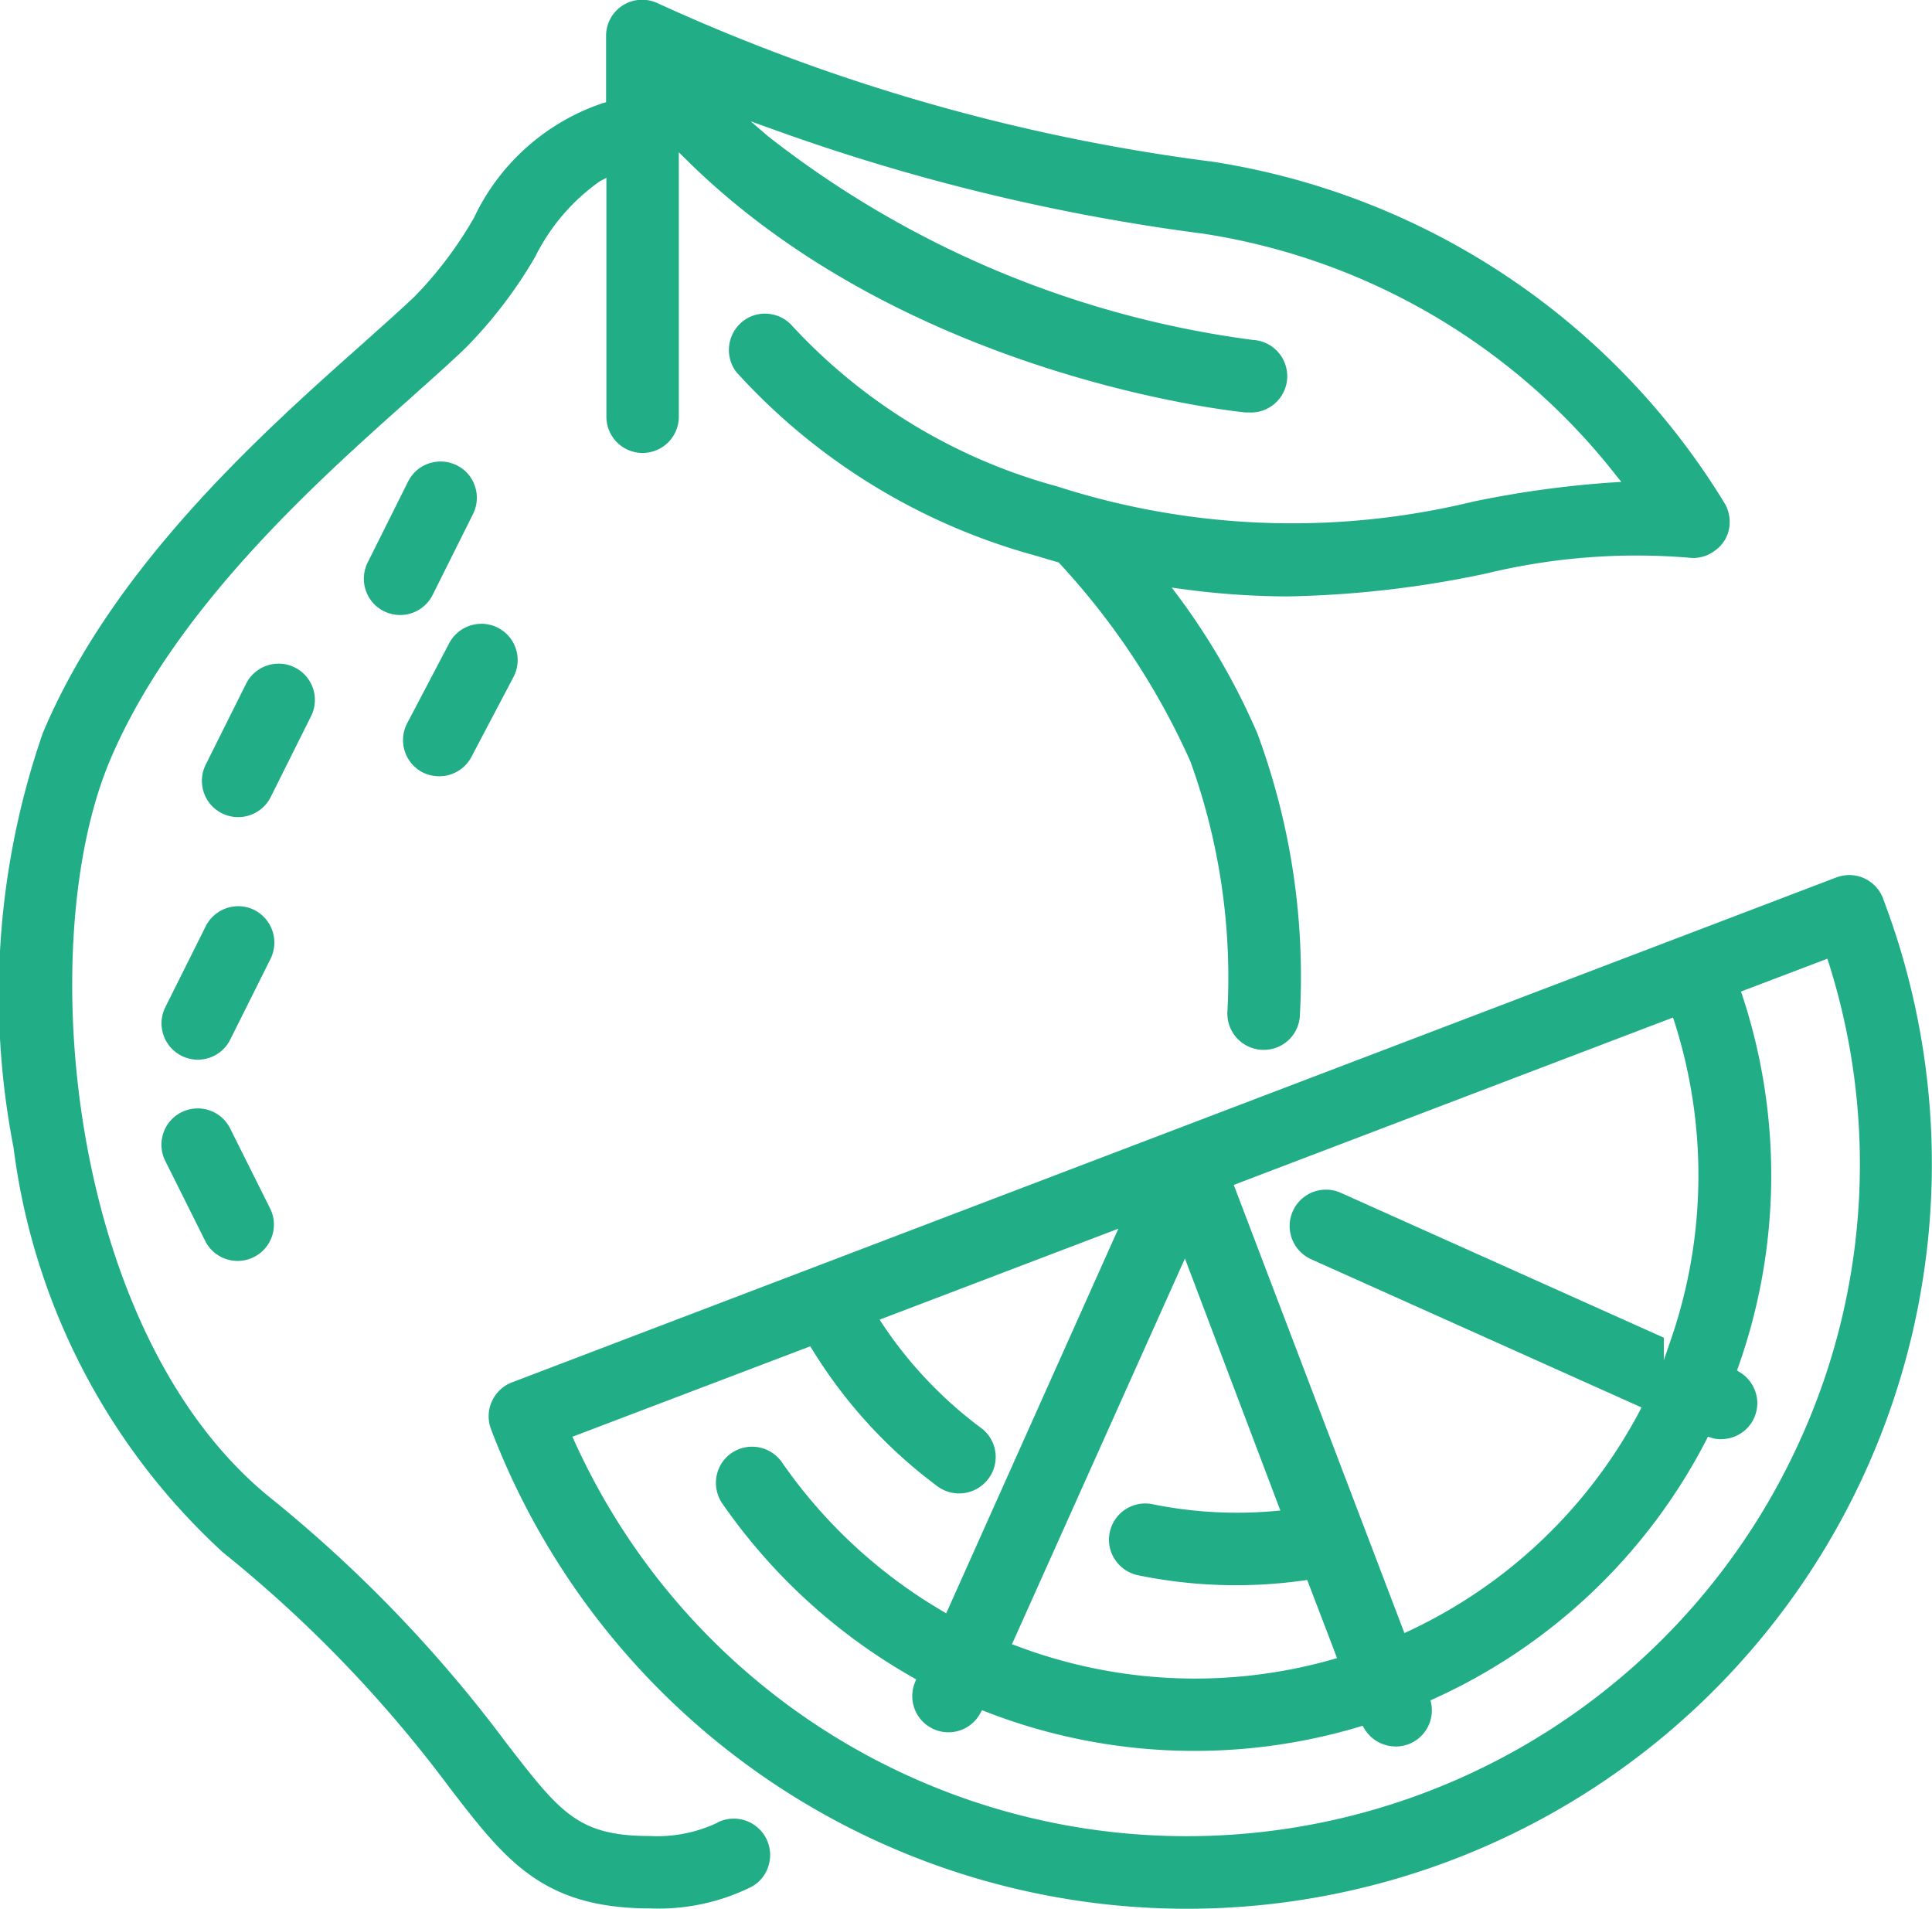 <svg xmlns="http://www.w3.org/2000/svg" width="30.229" height="29.861" viewBox="0 0 30.229 29.861">
  <g id="icono_inmune" transform="translate(-29.127 -39.07)">
    <path id="Trazado_1250" data-name="Trazado 1250" d="M80.238,91.885a.567.567,0,0,0-.53-.365.6.6,0,0,0-.2.037l-20.722,7.9a.569.569,0,0,0-.329.731,11.654,11.654,0,0,0,21.781-8.3Zm-3.286,1.864.021.065a7.877,7.877,0,0,1-.037,4.923l-.128.373v-.352l-5.053-2.266a.573.573,0,0,0-.436-.013.57.57,0,0,0-.029,1.052l5.168,2.318-.031.063a7.845,7.845,0,0,1-3.615,3.438l-.063.029-2.67-7.011Zm-6.144,7.713-.086.008a6.647,6.647,0,0,1-1.916-.107.567.567,0,0,0-.668.444.557.557,0,0,0,.084.425.571.571,0,0,0,.36.243,7.6,7.6,0,0,0,2.594.081l.052-.008.467,1.222-.068.021a7.88,7.88,0,0,1-4.954-.214l-.065-.023.029-.063,2.678-5.972Zm-1.477,5.095a10.512,10.512,0,0,1-9.571-6.186l-.029-.063,3.722-1.415.029.047a7.648,7.648,0,0,0,1.95,2.135.571.571,0,0,0,.8-.1.565.565,0,0,0-.1-.8l-.018-.013a6.545,6.545,0,0,1-1.532-1.618l-.044-.068,3.735-1.423L65.58,103.07l-.063-.037a7.944,7.944,0,0,1-2.508-2.326.569.569,0,0,0-.788-.144.558.558,0,0,0-.235.365.572.572,0,0,0,.091.425,9.059,9.059,0,0,0,2.983,2.722l.05.029-.021.052a.566.566,0,0,0,1.023.48l.029-.05.052.021a9,9,0,0,0,5.852.238l.05-.016.026.044a.573.573,0,0,0,.692.245.566.566,0,0,0,.355-.637l-.01-.05.047-.021a8.947,8.947,0,0,0,4.27-4.056l.023-.047.052.016a.41.41,0,0,0,.154.023.576.576,0,0,0,.4-.164.567.567,0,0,0,.167-.4A.574.574,0,0,0,78,99.3l-.047-.029.018-.05a8.976,8.976,0,0,0,.065-5.818l-.021-.06,1.352-.514.021.065a10.423,10.423,0,0,1-.441,7.452h0A10.529,10.529,0,0,1,69.331,106.557Z" transform="translate(-21.648 -38.76)" fill="#21ae87"/>
    <path id="Trazado_1251" data-name="Trazado 1251" d="M56.187,47.3a.577.577,0,0,0-.07-.347A11.434,11.434,0,0,0,48.1,41.6a29.99,29.99,0,0,1-8.671-2.474.582.582,0,0,0-.253-.06.564.564,0,0,0-.566.569V40.67l-.05.013a3.441,3.441,0,0,0-2.02,1.8,6.146,6.146,0,0,1-.919,1.219c-.209.2-.47.431-.77.7l-.023.021c-1.566,1.391-3.931,3.49-5.032,6.118a12.517,12.517,0,0,0-.457,6.484,10.361,10.361,0,0,0,3.276,6.332,20.185,20.185,0,0,1,3.542,3.675c.877,1.141,1.456,1.895,3.143,1.895a3.267,3.267,0,0,0,1.571-.331.551.551,0,0,0,.279-.331.569.569,0,0,0-.783-.689h0l-.031.018a2.2,2.2,0,0,1-1.044.2h0c-1.122,0-1.4-.365-2.242-1.454a21.252,21.252,0,0,0-3.719-3.858c-3.153-2.584-3.678-8.663-2.49-11.5,1-2.383,3.25-4.385,4.74-5.711.086-.078.172-.154.253-.227.217-.193.4-.36.566-.519a7.089,7.089,0,0,0,1.1-1.436,3.171,3.171,0,0,1,1.015-1.185l.1-.052V45.59a.566.566,0,0,0,1.133,0V41.453l.112.11c3.422,3.391,8.538,3.939,8.754,3.96h.057a.568.568,0,1,0,.057-1.135A15.579,15.579,0,0,1,41.142,41.2l-.269-.232.334.12a31.817,31.817,0,0,0,6.755,1.639,10.165,10.165,0,0,1,6.452,3.782l.081.1-.125.008a15.894,15.894,0,0,0-2.19.3,11.992,11.992,0,0,1-6.515-.238A8.77,8.77,0,0,1,41.5,44.144a.572.572,0,0,0-.4-.167.554.554,0,0,0-.4.164.57.57,0,0,0-.05.752,9.8,9.8,0,0,0,4.685,2.871c.112.034.227.068.337.1l.018.005.013.013a11.387,11.387,0,0,1,2.049,3.1,9.925,9.925,0,0,1,.579,3.928.568.568,0,0,0,.551.585h.018a.564.564,0,0,0,.566-.551,10.94,10.94,0,0,0-.666-4.4,10.672,10.672,0,0,0-1.245-2.156l-.094-.125.154.021a12.424,12.424,0,0,0,1.65.117,16.221,16.221,0,0,0,3.114-.358,9.969,9.969,0,0,1,3.171-.248.56.56,0,0,0,.418-.117A.536.536,0,0,0,56.187,47.3Z" fill="#21ae87"/>
    <path id="Trazado_1252" data-name="Trazado 1252" d="M52,68.818l.632-1.266a.568.568,0,0,0,.031-.433.562.562,0,0,0-.285-.329.582.582,0,0,0-.253-.06.618.618,0,0,0-.18.029.562.562,0,0,0-.329.285l-.632,1.266a.568.568,0,0,0-.031.433.562.562,0,0,0,.285.329A.568.568,0,0,0,52,68.818Z" transform="translate(-16.104 -20.44)" fill="#21ae87"/>
    <path id="Trazado_1253" data-name="Trazado 1253" d="M42.684,78.91a.547.547,0,0,0-.253-.06.568.568,0,0,0-.509.313l-.632,1.266a.568.568,0,0,0-.031.433.562.562,0,0,0,.285.329.569.569,0,0,0,.762-.253l.632-1.266A.568.568,0,0,0,42.684,78.91Z" transform="translate(-8.944 -29.397)" fill="#21ae87"/>
    <path id="Trazado_1254" data-name="Trazado 1254" d="M40.263,93.45h0a.547.547,0,0,0-.253-.06.568.568,0,0,0-.509.313l-.632,1.266a.568.568,0,0,0,.686.793.562.562,0,0,0,.329-.285l.632-1.266A.571.571,0,0,0,40.263,93.45Z" transform="translate(-7.155 -40.142)" fill="#21ae87"/>
    <path id="Trazado_1255" data-name="Trazado 1255" d="M39.875,105.823a.562.562,0,0,0-.329-.285.541.541,0,0,0-.18-.029.582.582,0,0,0-.253.06.568.568,0,0,0-.253.762l.632,1.266a.568.568,0,0,0,1.015-.509Z" transform="translate(-7.147 -49.098)" fill="#21ae87"/>
    <path id="Trazado_1256" data-name="Trazado 1256" d="M54.025,78.82a.567.567,0,0,0,.334-.277l.658-1.25a.568.568,0,0,0-.491-.833.614.614,0,0,0-.18.026.567.567,0,0,0-.334.277l-.658,1.253a.569.569,0,0,0,.238.767h0A.581.581,0,0,0,54.025,78.82Z" transform="translate(-17.856 -27.631)" fill="#21ae87"/>
  </g>
</svg>
